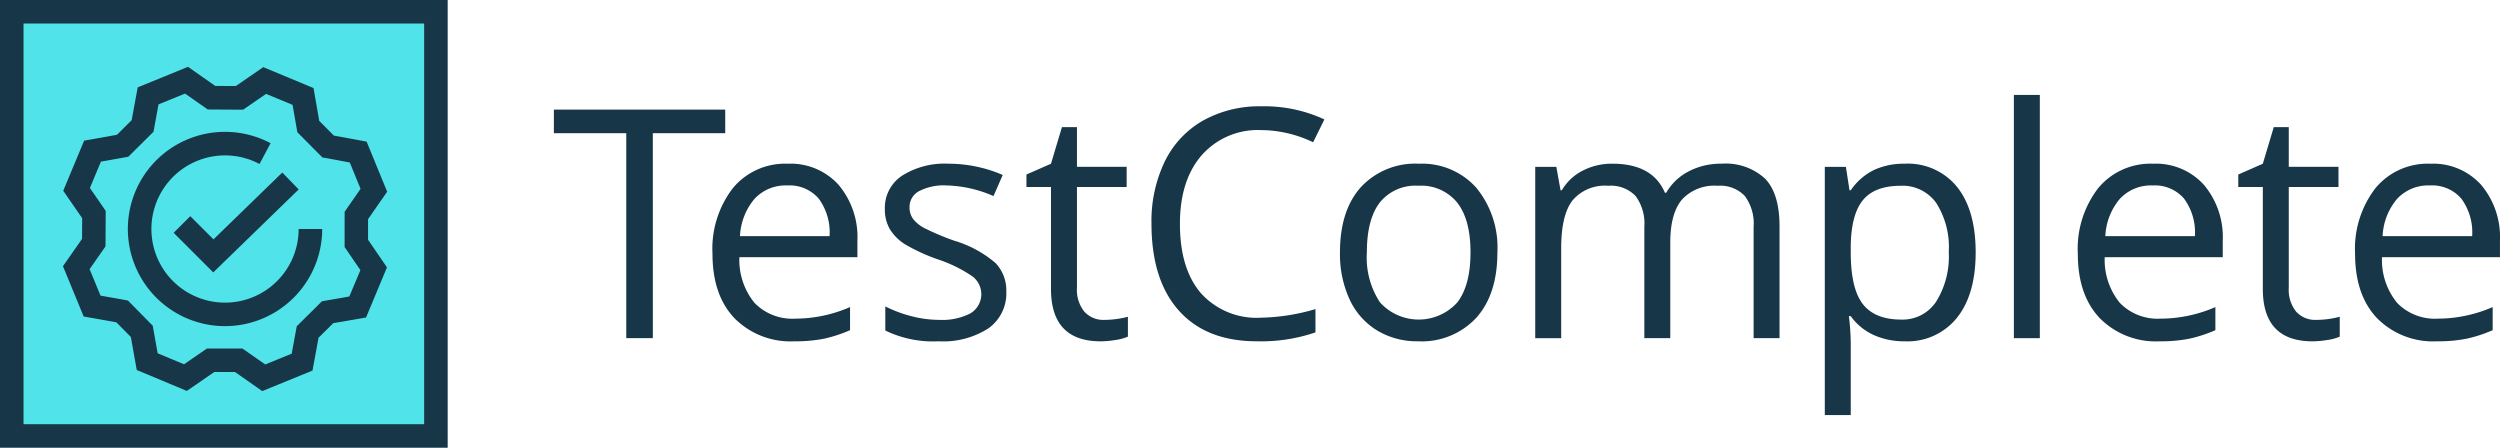 <svg xmlns="http://www.w3.org/2000/svg" id="Layer_1" data-name="Layer 1" viewBox="0 0 314.233 56.28"><defs><style>.cls-1{fill:#173647;}.cls-2{fill:#50e4ea;}</style></defs><title>HP-Assets</title><path class="cls-1" d="M82.059,42.505H78.718V16.746h-9.1V13.779H91.156v2.967h-9.1Z"></path><path class="cls-1" d="M99.851,42.9a9.892,9.892,0,0,1-7.535-2.908q-2.762-2.907-2.761-8.075a12.487,12.487,0,0,1,2.564-8.272,8.517,8.517,0,0,1,6.887-3.066,8.123,8.123,0,0,1,6.406,2.663,10.2,10.2,0,0,1,2.358,7.024v2.063H92.935a8.529,8.529,0,0,0,1.916,5.757,6.623,6.623,0,0,0,5.118,1.965,17.331,17.331,0,0,0,6.877-1.454V41.5a17.244,17.244,0,0,1-3.271,1.071A18.407,18.407,0,0,1,99.851,42.9Zm-.884-19.589A5.327,5.327,0,0,0,94.831,25a7.8,7.8,0,0,0-1.818,4.677h11.259a7.172,7.172,0,0,0-1.375-4.726A4.843,4.843,0,0,0,98.967,23.309Z"></path><path class="cls-1" d="M126.486,36.63a5.394,5.394,0,0,1-2.24,4.637,10.524,10.524,0,0,1-6.287,1.631,13.687,13.687,0,0,1-6.682-1.355V38.517a16.214,16.214,0,0,0,3.331,1.238,13.926,13.926,0,0,0,3.429.451,7.775,7.775,0,0,0,3.93-.815,2.807,2.807,0,0,0,.284-4.637A17.157,17.157,0,0,0,118,32.642a23.155,23.155,0,0,1-4.274-1.955,5.849,5.849,0,0,1-1.887-1.9,4.955,4.955,0,0,1-.619-2.535A4.833,4.833,0,0,1,113.36,22.1a9.982,9.982,0,0,1,5.876-1.523,17.193,17.193,0,0,1,6.8,1.415l-1.159,2.653A15.608,15.608,0,0,0,119,23.309a6.755,6.755,0,0,0-3.5.727,2.246,2.246,0,0,0-1.178,2,2.437,2.437,0,0,0,.441,1.473,4.36,4.36,0,0,0,1.425,1.16,31.65,31.65,0,0,0,3.773,1.591,14.092,14.092,0,0,1,5.177,2.81A4.961,4.961,0,0,1,126.486,36.63Z"></path><path class="cls-1" d="M138.823,40.206a11.515,11.515,0,0,0,2.947-.393v2.5a5.951,5.951,0,0,1-1.562.422,11.64,11.64,0,0,1-1.857.167q-6.248,0-6.248-6.582V23.505h-3.085V21.933l3.085-1.356,1.376-4.6h1.886v4.99h6.248v2.535h-6.248V36.178a4.358,4.358,0,0,0,.923,2.987A3.216,3.216,0,0,0,138.823,40.206Z"></path><path class="cls-1" d="M158.527,16.353a9.393,9.393,0,0,0-7.477,3.154q-2.74,3.153-2.741,8.635,0,5.64,2.643,8.714a9.393,9.393,0,0,0,7.535,3.075,25.751,25.751,0,0,0,6.858-1.08v2.927a21.117,21.117,0,0,1-7.369,1.12q-6.346,0-9.794-3.851T144.733,28.1a17.261,17.261,0,0,1,1.661-7.781,11.909,11.909,0,0,1,4.794-5.148,14.51,14.51,0,0,1,7.378-1.808,17.81,17.81,0,0,1,7.9,1.651l-1.415,2.869A15.223,15.223,0,0,0,158.527,16.353Z"></path><path class="cls-1" d="M188.212,31.718q0,5.266-2.652,8.223a9.342,9.342,0,0,1-7.329,2.957,9.717,9.717,0,0,1-5.129-1.355,8.95,8.95,0,0,1-3.458-3.891,13.562,13.562,0,0,1-1.218-5.934q0-5.265,2.633-8.2a9.311,9.311,0,0,1,7.309-2.938,9.112,9.112,0,0,1,7.182,3.007A11.826,11.826,0,0,1,188.212,31.718Zm-16.406,0a10.225,10.225,0,0,0,1.65,6.288,6.551,6.551,0,0,0,9.716.01q1.66-2.152,1.661-6.3,0-4.105-1.661-6.238a5.834,5.834,0,0,0-4.9-2.132,5.743,5.743,0,0,0-4.834,2.1Q171.806,27.553,171.806,31.718Z"></path><path class="cls-1" d="M220.417,42.505V28.5a5.818,5.818,0,0,0-1.1-3.861,4.258,4.258,0,0,0-3.419-1.287,5.519,5.519,0,0,0-4.5,1.749q-1.455,1.749-1.454,5.383V42.505h-3.261V28.5a5.813,5.813,0,0,0-1.1-3.861,4.282,4.282,0,0,0-3.438-1.287,5.324,5.324,0,0,0-4.49,1.837q-1.425,1.838-1.425,6.022v11.3h-3.261V20.97h2.652l.531,2.948h.157a6.414,6.414,0,0,1,2.6-2.456,7.951,7.951,0,0,1,3.763-.885q5.049,0,6.6,3.655h.157a6.872,6.872,0,0,1,2.79-2.672,8.661,8.661,0,0,1,4.166-.983,7.293,7.293,0,0,1,5.472,1.877q1.817,1.876,1.818,6V42.505Z"></path><path class="cls-1" d="M239.385,42.9a9.322,9.322,0,0,1-3.841-.776,7.224,7.224,0,0,1-2.918-2.387h-.236a28.73,28.73,0,0,1,.236,3.576v8.861h-3.261V20.97h2.652l.452,2.948h.157a7.579,7.579,0,0,1,2.928-2.555,8.91,8.91,0,0,1,3.831-.786A7.961,7.961,0,0,1,246,23.505q2.328,2.928,2.329,8.213,0,5.306-2.368,8.243A7.976,7.976,0,0,1,239.385,42.9Zm-.471-19.55q-3.3,0-4.775,1.827t-1.513,5.816v.727q0,4.539,1.513,6.494t4.853,1.955a5.047,5.047,0,0,0,4.372-2.259,10.721,10.721,0,0,0,1.582-6.229,10.32,10.32,0,0,0-1.582-6.18A5.2,5.2,0,0,0,238.914,23.348Z"></path><path class="cls-1" d="M256.392,42.505H253.13V11.932h3.262Z"></path><path class="cls-1" d="M271.464,42.9a9.892,9.892,0,0,1-7.535-2.908q-2.761-2.907-2.761-8.075a12.487,12.487,0,0,1,2.564-8.272,8.517,8.517,0,0,1,6.887-3.066,8.123,8.123,0,0,1,6.406,2.663,10.2,10.2,0,0,1,2.358,7.024v2.063H264.548a8.529,8.529,0,0,0,1.916,5.757,6.623,6.623,0,0,0,5.118,1.965,17.335,17.335,0,0,0,6.877-1.454V41.5a17.244,17.244,0,0,1-3.271,1.071A18.407,18.407,0,0,1,271.464,42.9Zm-.884-19.589A5.327,5.327,0,0,0,266.444,25a7.792,7.792,0,0,0-1.818,4.677h11.259a7.178,7.178,0,0,0-1.375-4.726A4.845,4.845,0,0,0,270.58,23.309Z"></path><path class="cls-1" d="M291.142,40.206a11.515,11.515,0,0,0,2.947-.393v2.5a5.962,5.962,0,0,1-1.562.422,11.66,11.66,0,0,1-1.857.167q-6.248,0-6.248-6.582V23.505h-3.085V21.933l3.085-1.356,1.375-4.6h1.886v4.99h6.249v2.535h-6.249V36.178a4.359,4.359,0,0,0,.924,2.987A3.213,3.213,0,0,0,291.142,40.206Z"></path><path class="cls-1" d="M306.314,42.9a9.892,9.892,0,0,1-7.535-2.908q-2.76-2.907-2.76-8.075a12.481,12.481,0,0,1,2.564-8.272,8.516,8.516,0,0,1,6.887-3.066,8.121,8.121,0,0,1,6.4,2.663,10.2,10.2,0,0,1,2.358,7.024v2.063H299.4a8.529,8.529,0,0,0,1.916,5.757,6.624,6.624,0,0,0,5.118,1.965,17.331,17.331,0,0,0,6.877-1.454V41.5a17.244,17.244,0,0,1-3.271,1.071A18.407,18.407,0,0,1,306.314,42.9Zm-.884-19.589A5.327,5.327,0,0,0,301.294,25a7.791,7.791,0,0,0-1.817,4.677h11.258a7.172,7.172,0,0,0-1.375-4.726A4.843,4.843,0,0,0,305.43,23.309Z"></path><rect class="cls-2" x="1.479" y="1.479" width="53.312" height="53.319"></rect><path class="cls-1" d="M53.312,2.959v50.36H2.959V2.959H53.312M56.271,0H0V56.278H56.271V0Z"></path><path class="cls-1" d="M32.962,49.159l-3.424-2.4H26.933l-3.451,2.378-6.295-2.63-.738-4.145-1.816-1.845-4.119-.736-2.6-6.323,2.4-3.432.013-2.606L7.948,23.978l2.628-6.3,4.123-.735,1.852-1.838.757-4.123L23.63,8.4l3.427,2.4,2.588.014,3.444-2.374,6.321,2.629.715,4.125,1.836,1.849,4.121.757,2.582,6.3-2.4,3.445v2.591l2.375,3.47-2.628,6.3-4.124.715-1.85,1.835-.757,4.123Zm-6.951-5.354h4.46l2.867,2.005,3.328-1.358.633-3.443,3.17-3.144,3.44-.6L45.3,33.953l-1.986-2.9V26.621l2.006-2.885-1.357-3.314-3.444-.633-3.145-3.168-.6-3.44L33.442,11.8l-2.884,1.988-4.44-.026-2.863-2-3.329,1.359-.633,3.442L16.129,19.7l-3.444.614L11.3,23.628l1.987,2.883-.025,4.458-2,2.862,1.372,3.326,3.448.617L19.2,40.945l.614,3.458,3.316,1.386Z"></path><path class="cls-1" d="M28.286,40.992A12.21,12.21,0,1,1,34.01,18l-1.389,2.612a9.253,9.253,0,1,0,4.916,8.175H40.5A12.223,12.223,0,0,1,28.286,40.992Z"></path><polygon class="cls-1" points="26.803 34.24 21.825 29.263 23.917 27.171 26.833 30.086 35.48 21.686 37.542 23.808 26.803 34.24"></polygon></svg>